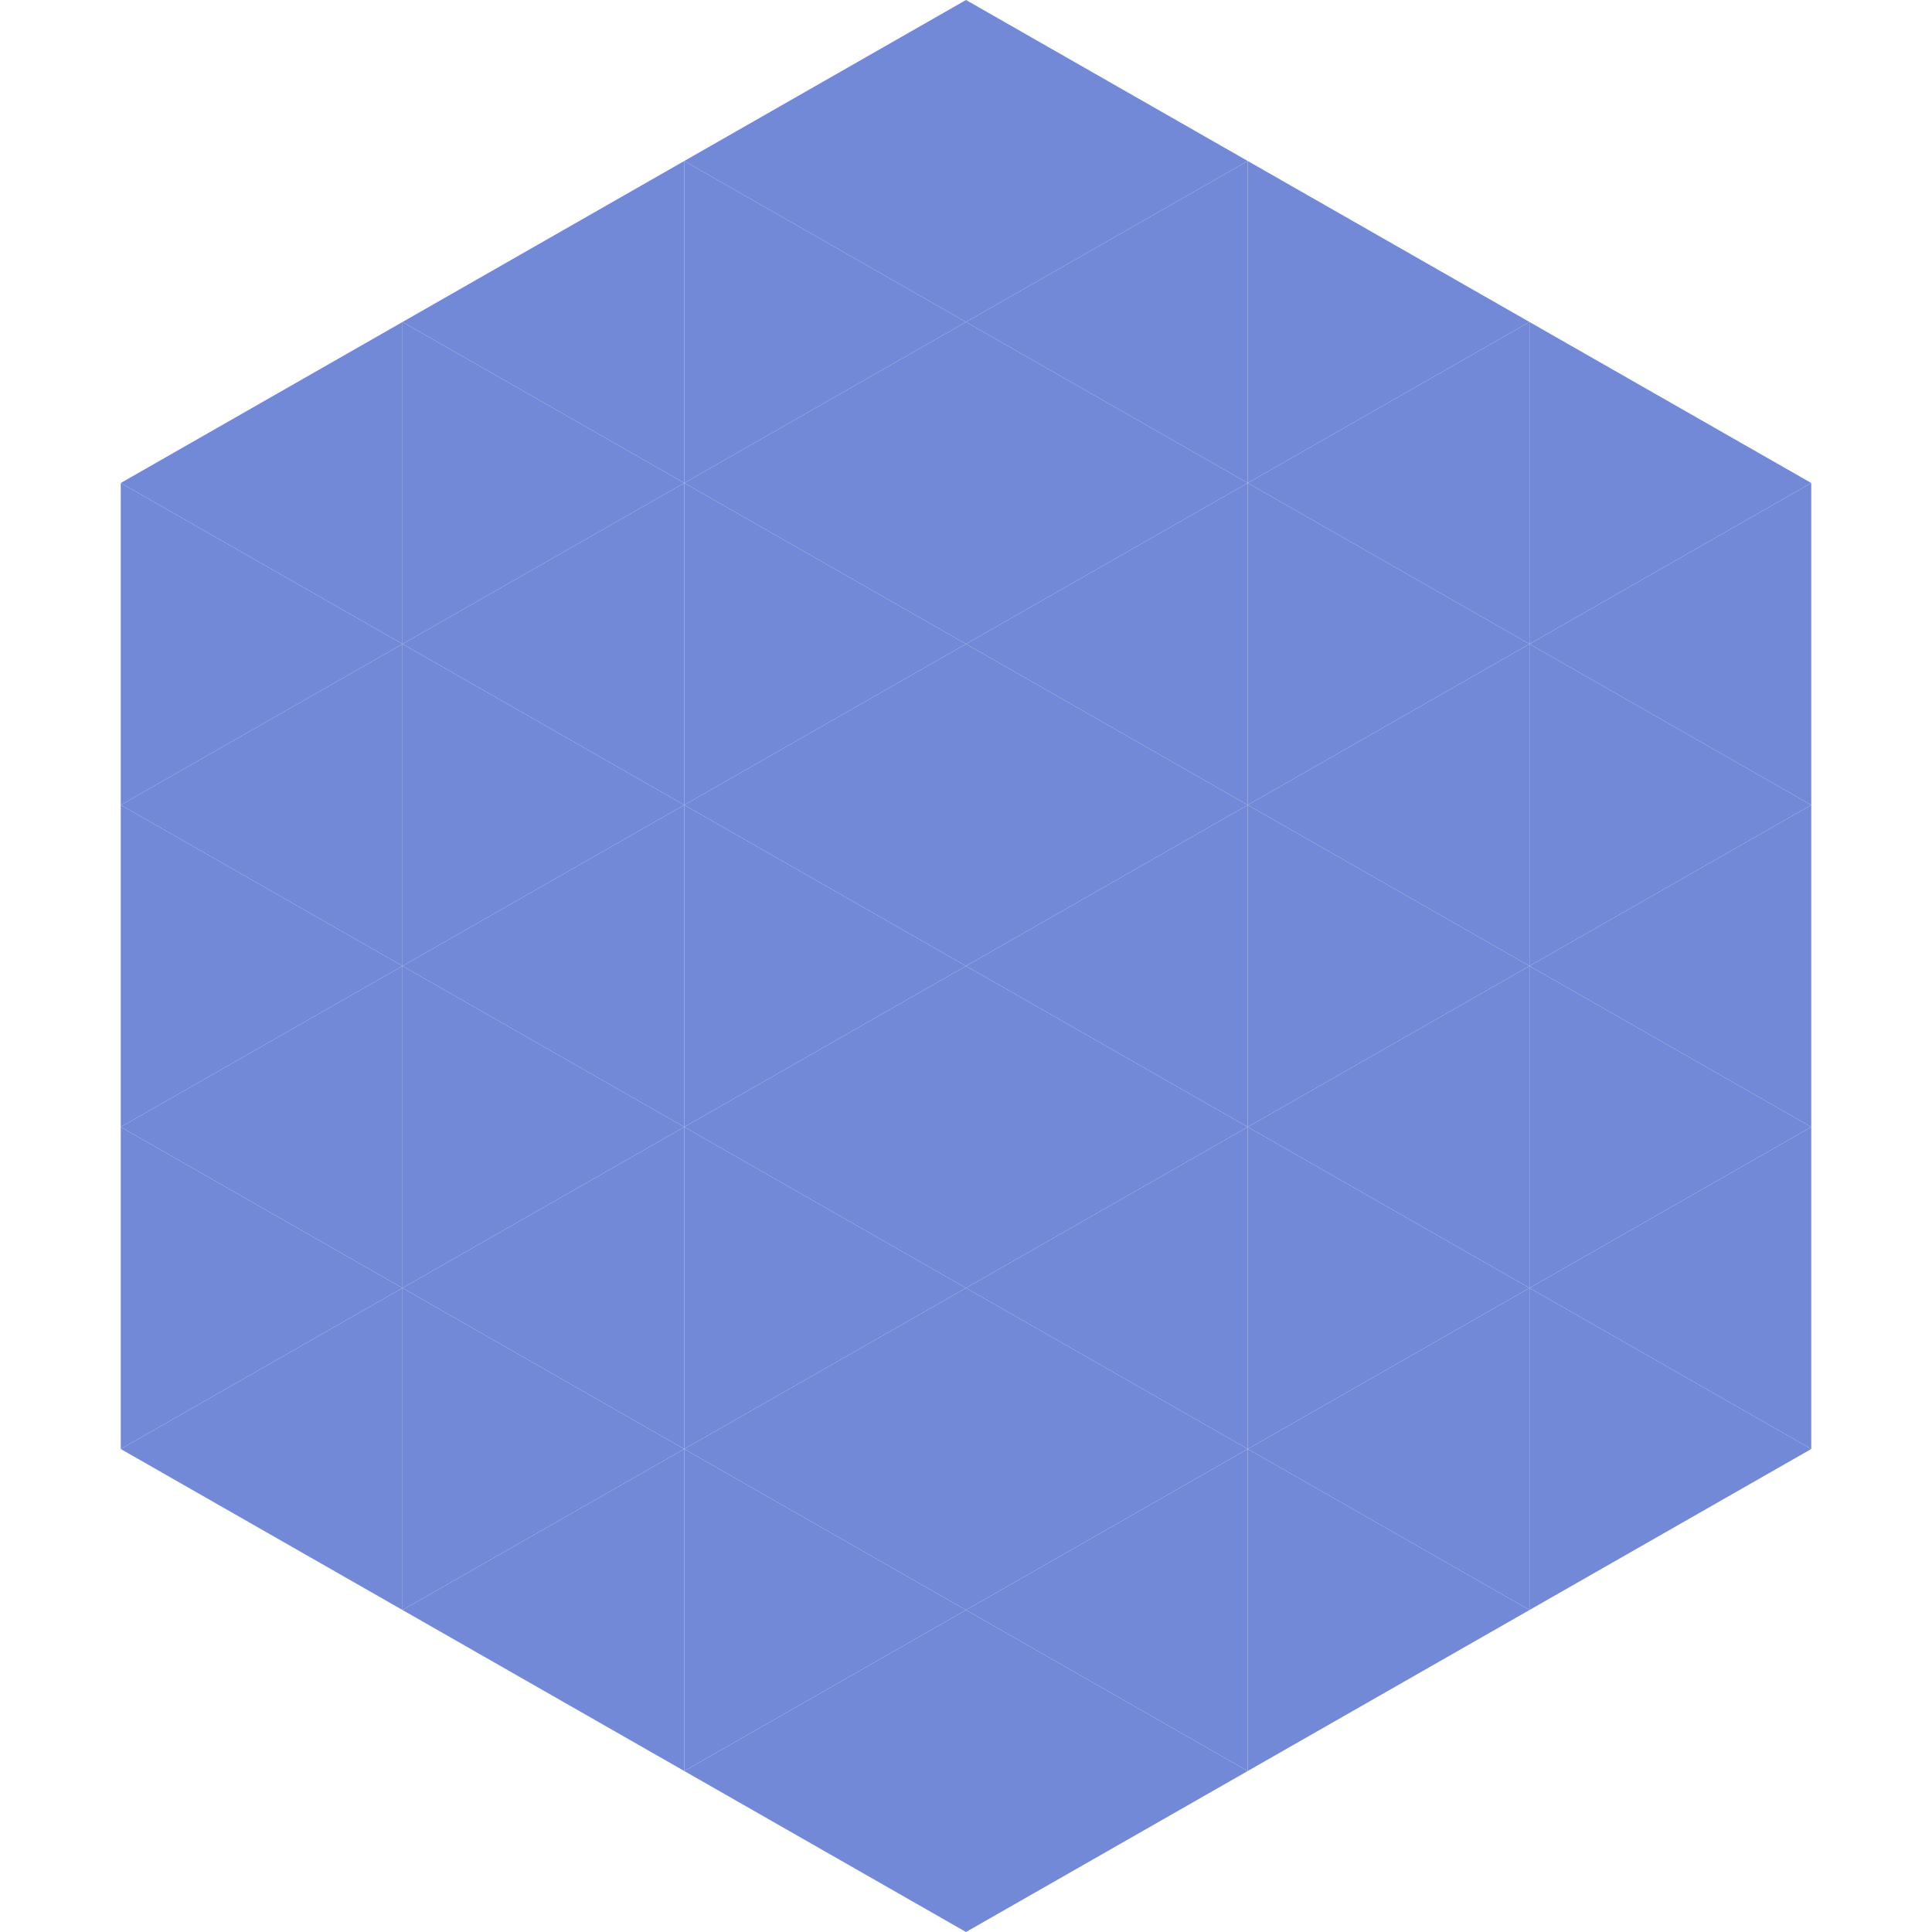 <?xml version="1.0"?>
<!-- Generated by SVGo -->
<svg width="240" height="240"
     xmlns="http://www.w3.org/2000/svg"
     xmlns:xlink="http://www.w3.org/1999/xlink">
<polygon points="50,40 15,60 50,80" style="fill:rgb(114,137,215)" />
<polygon points="190,40 225,60 190,80" style="fill:rgb(114,137,215)" />
<polygon points="15,60 50,80 15,100" style="fill:rgb(114,137,215)" />
<polygon points="225,60 190,80 225,100" style="fill:rgb(114,137,215)" />
<polygon points="50,80 15,100 50,120" style="fill:rgb(114,137,215)" />
<polygon points="190,80 225,100 190,120" style="fill:rgb(114,137,215)" />
<polygon points="15,100 50,120 15,140" style="fill:rgb(114,137,215)" />
<polygon points="225,100 190,120 225,140" style="fill:rgb(114,137,215)" />
<polygon points="50,120 15,140 50,160" style="fill:rgb(114,137,215)" />
<polygon points="190,120 225,140 190,160" style="fill:rgb(114,137,215)" />
<polygon points="15,140 50,160 15,180" style="fill:rgb(114,137,215)" />
<polygon points="225,140 190,160 225,180" style="fill:rgb(114,137,215)" />
<polygon points="50,160 15,180 50,200" style="fill:rgb(114,137,215)" />
<polygon points="190,160 225,180 190,200" style="fill:rgb(114,137,215)" />
<polygon points="15,180 50,200 15,220" style="fill:rgb(255,255,255); fill-opacity:0" />
<polygon points="225,180 190,200 225,220" style="fill:rgb(255,255,255); fill-opacity:0" />
<polygon points="50,0 85,20 50,40" style="fill:rgb(255,255,255); fill-opacity:0" />
<polygon points="190,0 155,20 190,40" style="fill:rgb(255,255,255); fill-opacity:0" />
<polygon points="85,20 50,40 85,60" style="fill:rgb(114,137,215)" />
<polygon points="155,20 190,40 155,60" style="fill:rgb(114,137,215)" />
<polygon points="50,40 85,60 50,80" style="fill:rgb(114,137,215)" />
<polygon points="190,40 155,60 190,80" style="fill:rgb(114,137,215)" />
<polygon points="85,60 50,80 85,100" style="fill:rgb(114,137,215)" />
<polygon points="155,60 190,80 155,100" style="fill:rgb(114,137,215)" />
<polygon points="50,80 85,100 50,120" style="fill:rgb(114,137,215)" />
<polygon points="190,80 155,100 190,120" style="fill:rgb(114,137,215)" />
<polygon points="85,100 50,120 85,140" style="fill:rgb(114,137,215)" />
<polygon points="155,100 190,120 155,140" style="fill:rgb(114,137,215)" />
<polygon points="50,120 85,140 50,160" style="fill:rgb(114,137,215)" />
<polygon points="190,120 155,140 190,160" style="fill:rgb(114,137,215)" />
<polygon points="85,140 50,160 85,180" style="fill:rgb(114,137,215)" />
<polygon points="155,140 190,160 155,180" style="fill:rgb(114,137,215)" />
<polygon points="50,160 85,180 50,200" style="fill:rgb(114,137,215)" />
<polygon points="190,160 155,180 190,200" style="fill:rgb(114,137,215)" />
<polygon points="85,180 50,200 85,220" style="fill:rgb(114,137,215)" />
<polygon points="155,180 190,200 155,220" style="fill:rgb(114,137,215)" />
<polygon points="120,0 85,20 120,40" style="fill:rgb(114,137,215)" />
<polygon points="120,0 155,20 120,40" style="fill:rgb(114,137,215)" />
<polygon points="85,20 120,40 85,60" style="fill:rgb(114,137,215)" />
<polygon points="155,20 120,40 155,60" style="fill:rgb(114,137,215)" />
<polygon points="120,40 85,60 120,80" style="fill:rgb(114,137,215)" />
<polygon points="120,40 155,60 120,80" style="fill:rgb(114,137,215)" />
<polygon points="85,60 120,80 85,100" style="fill:rgb(114,137,215)" />
<polygon points="155,60 120,80 155,100" style="fill:rgb(114,137,215)" />
<polygon points="120,80 85,100 120,120" style="fill:rgb(114,137,215)" />
<polygon points="120,80 155,100 120,120" style="fill:rgb(114,137,215)" />
<polygon points="85,100 120,120 85,140" style="fill:rgb(114,137,215)" />
<polygon points="155,100 120,120 155,140" style="fill:rgb(114,137,215)" />
<polygon points="120,120 85,140 120,160" style="fill:rgb(114,137,215)" />
<polygon points="120,120 155,140 120,160" style="fill:rgb(114,137,215)" />
<polygon points="85,140 120,160 85,180" style="fill:rgb(114,137,215)" />
<polygon points="155,140 120,160 155,180" style="fill:rgb(114,137,215)" />
<polygon points="120,160 85,180 120,200" style="fill:rgb(114,137,215)" />
<polygon points="120,160 155,180 120,200" style="fill:rgb(114,137,215)" />
<polygon points="85,180 120,200 85,220" style="fill:rgb(114,137,215)" />
<polygon points="155,180 120,200 155,220" style="fill:rgb(114,137,215)" />
<polygon points="120,200 85,220 120,240" style="fill:rgb(114,137,215)" />
<polygon points="120,200 155,220 120,240" style="fill:rgb(114,137,215)" />
<polygon points="85,220 120,240 85,260" style="fill:rgb(255,255,255); fill-opacity:0" />
<polygon points="155,220 120,240 155,260" style="fill:rgb(255,255,255); fill-opacity:0" />
</svg>
